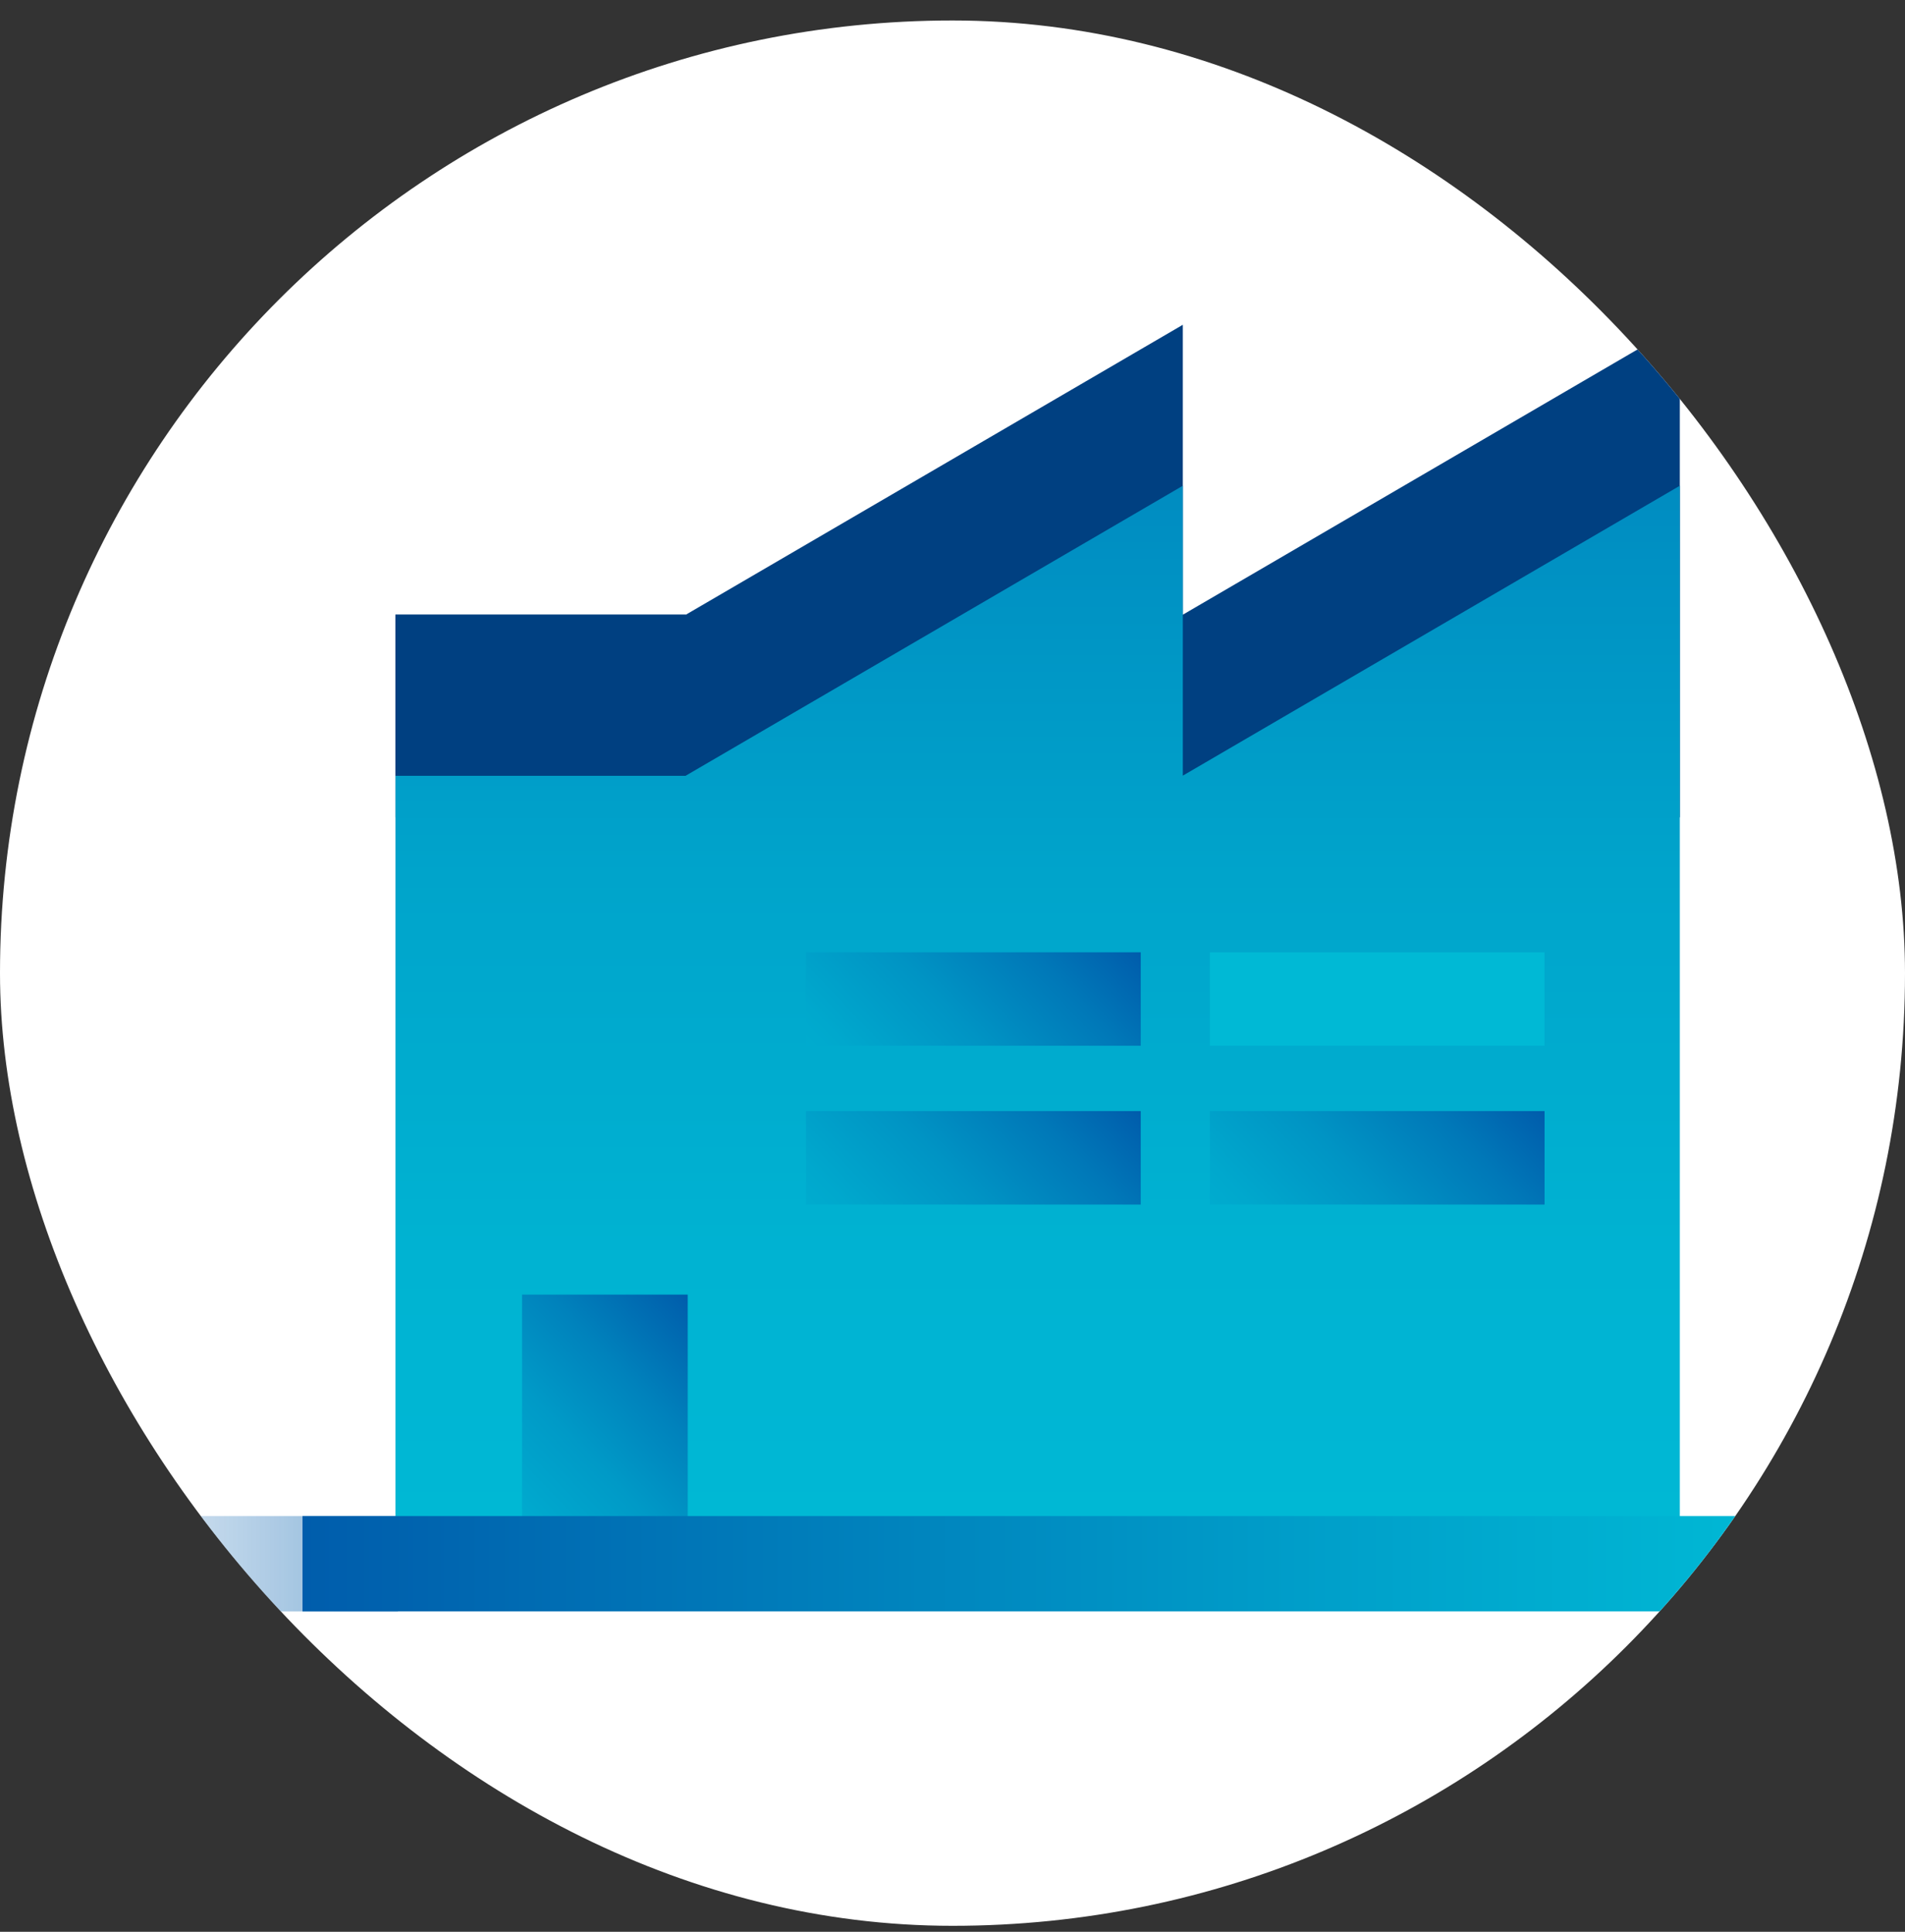 <svg width="72" height="73" viewBox="0 0 72 73" fill="none" xmlns="http://www.w3.org/2000/svg">
<rect x="0" y="0" width="72" height="73" fill="#333333" stroke="none"/>
<g clip-path="url(#clip0_6624_37646)">
<rect y="0.774" width="72" height="72" rx="36" fill="white"/>
<g clip-path="url(#clip1_6624_37646)">
<path d="M15.041 57.291H-11V60.894H15.041V57.291Z" fill="url(#paint0_linear_6624_37646)"/>
<path d="M63.489 30.885V12.273L44.705 23.229V12.273L25.921 23.229H14.945V30.885H63.489Z" fill="#004081"/>
<path d="M44.705 29.311V18.356L25.921 29.311H14.945V59.607H63.489V18.356L44.705 29.311Z" fill="url(#paint1_linear_6624_37646)"/>
<path d="M25.992 48.921H19.732V59.608H25.992V48.921Z" fill="url(#paint2_linear_6624_37646)"/>
<path d="M58.377 41.987H45.727V45.52H58.377V41.987Z" fill="url(#paint3_linear_6624_37646)"/>
<path d="M58.377 35.986H45.727V39.518H58.377V35.986Z" fill="url(#paint4_linear_6624_37646)"/>
<path d="M43.115 41.987H30.465V45.52H43.115V41.987Z" fill="url(#paint5_linear_6624_37646)"/>
<path d="M43.115 35.986H30.465V39.518H43.115V35.986Z" fill="url(#paint6_linear_6624_37646)"/>
<path d="M66.996 57.29H11.433V60.893H66.996V57.29Z" fill="url(#paint7_linear_6624_37646)"/>
<path d="M25.921 23.229H14.945V29.312H25.921V23.229Z" fill="#004081"/>
</g>
</g>
<defs>
<linearGradient id="paint0_linear_6624_37646" x1="-11" y1="59.092" x2="15.041" y2="59.092" gradientUnits="userSpaceOnUse">
<stop stop-color="#E4ECF7" stop-opacity="0"/>
<stop offset="0.21" stop-color="#C2D6EB" stop-opacity="0.07"/>
<stop offset="0.61" stop-color="#689ECE" stop-opacity="0.27"/>
<stop offset="1" stop-color="#005DAC" stop-opacity="0.5"/>
</linearGradient>
<linearGradient id="paint1_linear_6624_37646" x1="39.214" y1="59.243" x2="39.214" y2="-4.588" gradientUnits="userSpaceOnUse">
<stop stop-color="#00B9D5"/>
<stop offset="0.18" stop-color="#00B3D2"/>
<stop offset="0.41" stop-color="#00A4CB"/>
<stop offset="0.66" stop-color="#008AC0"/>
<stop offset="0.93" stop-color="#0067B0"/>
<stop offset="1" stop-color="#005DAC"/>
</linearGradient>
<linearGradient id="paint2_linear_6624_37646" x1="27.09" y1="50.226" x2="13.761" y2="62.943" gradientUnits="userSpaceOnUse">
<stop stop-color="#005DAC"/>
<stop offset="0.03" stop-color="#0063AE"/>
<stop offset="0.2" stop-color="#0082BC"/>
<stop offset="0.37" stop-color="#009AC7"/>
<stop offset="0.56" stop-color="#00ABCF"/>
<stop offset="0.76" stop-color="#00B5D3"/>
<stop offset="1" stop-color="#00B9D5"/>
</linearGradient>
<linearGradient id="paint3_linear_6624_37646" x1="56.171" y1="39.822" x2="43.191" y2="52.204" gradientUnits="userSpaceOnUse">
<stop stop-color="#005DAC"/>
<stop offset="0.16" stop-color="#0078B8"/>
<stop offset="0.37" stop-color="#0094C4"/>
<stop offset="0.58" stop-color="#00A8CD"/>
<stop offset="0.79" stop-color="#00B4D3"/>
<stop offset="1" stop-color="#00B9D5"/>
</linearGradient>
<linearGradient id="paint4_linear_6624_37646" x1="-11" y1="33.825" x2="43.191" y2="46.203" gradientUnits="userSpaceOnUse">
<stop stop-color="#005DAC"/>
<stop offset="0.16" stop-color="#0078B8"/>
<stop offset="0.37" stop-color="#0094C4"/>
<stop offset="0.58" stop-color="#00A8CD"/>
<stop offset="0.79" stop-color="#00B4D3"/>
<stop offset="1" stop-color="#00B9D5"/>
</linearGradient>
<linearGradient id="paint5_linear_6624_37646" x1="40.909" y1="39.822" x2="27.929" y2="52.204" gradientUnits="userSpaceOnUse">
<stop stop-color="#005DAC"/>
<stop offset="0.16" stop-color="#0078B8"/>
<stop offset="0.37" stop-color="#0094C4"/>
<stop offset="0.58" stop-color="#00A8CD"/>
<stop offset="0.79" stop-color="#00B4D3"/>
<stop offset="1" stop-color="#00B9D5"/>
</linearGradient>
<linearGradient id="paint6_linear_6624_37646" x1="40.909" y1="33.825" x2="27.929" y2="46.203" gradientUnits="userSpaceOnUse">
<stop stop-color="#005DAC"/>
<stop offset="0.16" stop-color="#0078B8"/>
<stop offset="0.37" stop-color="#0094C4"/>
<stop offset="0.58" stop-color="#00A8CD"/>
<stop offset="0.79" stop-color="#00B4D3"/>
<stop offset="1" stop-color="#00B9D5"/>
</linearGradient>
<linearGradient id="paint7_linear_6624_37646" x1="11.433" y1="59.092" x2="67.001" y2="59.092" gradientUnits="userSpaceOnUse">
<stop stop-color="#005DAC"/>
<stop offset="0.06" stop-color="#0062AE"/>
<stop offset="0.7" stop-color="#00A0CA"/>
<stop offset="1" stop-color="#00B9D5"/>
</linearGradient>
<clipPath id="clip0_6624_37646">
<rect y="0.774" width="72" height="72" rx="36" fill="white"/>
</clipPath>
<clipPath id="clip1_6624_37646">
<rect width="78" height="48.62" fill="white" transform="translate(-11 12.274)"/>
</clipPath>
</defs>
</svg>
